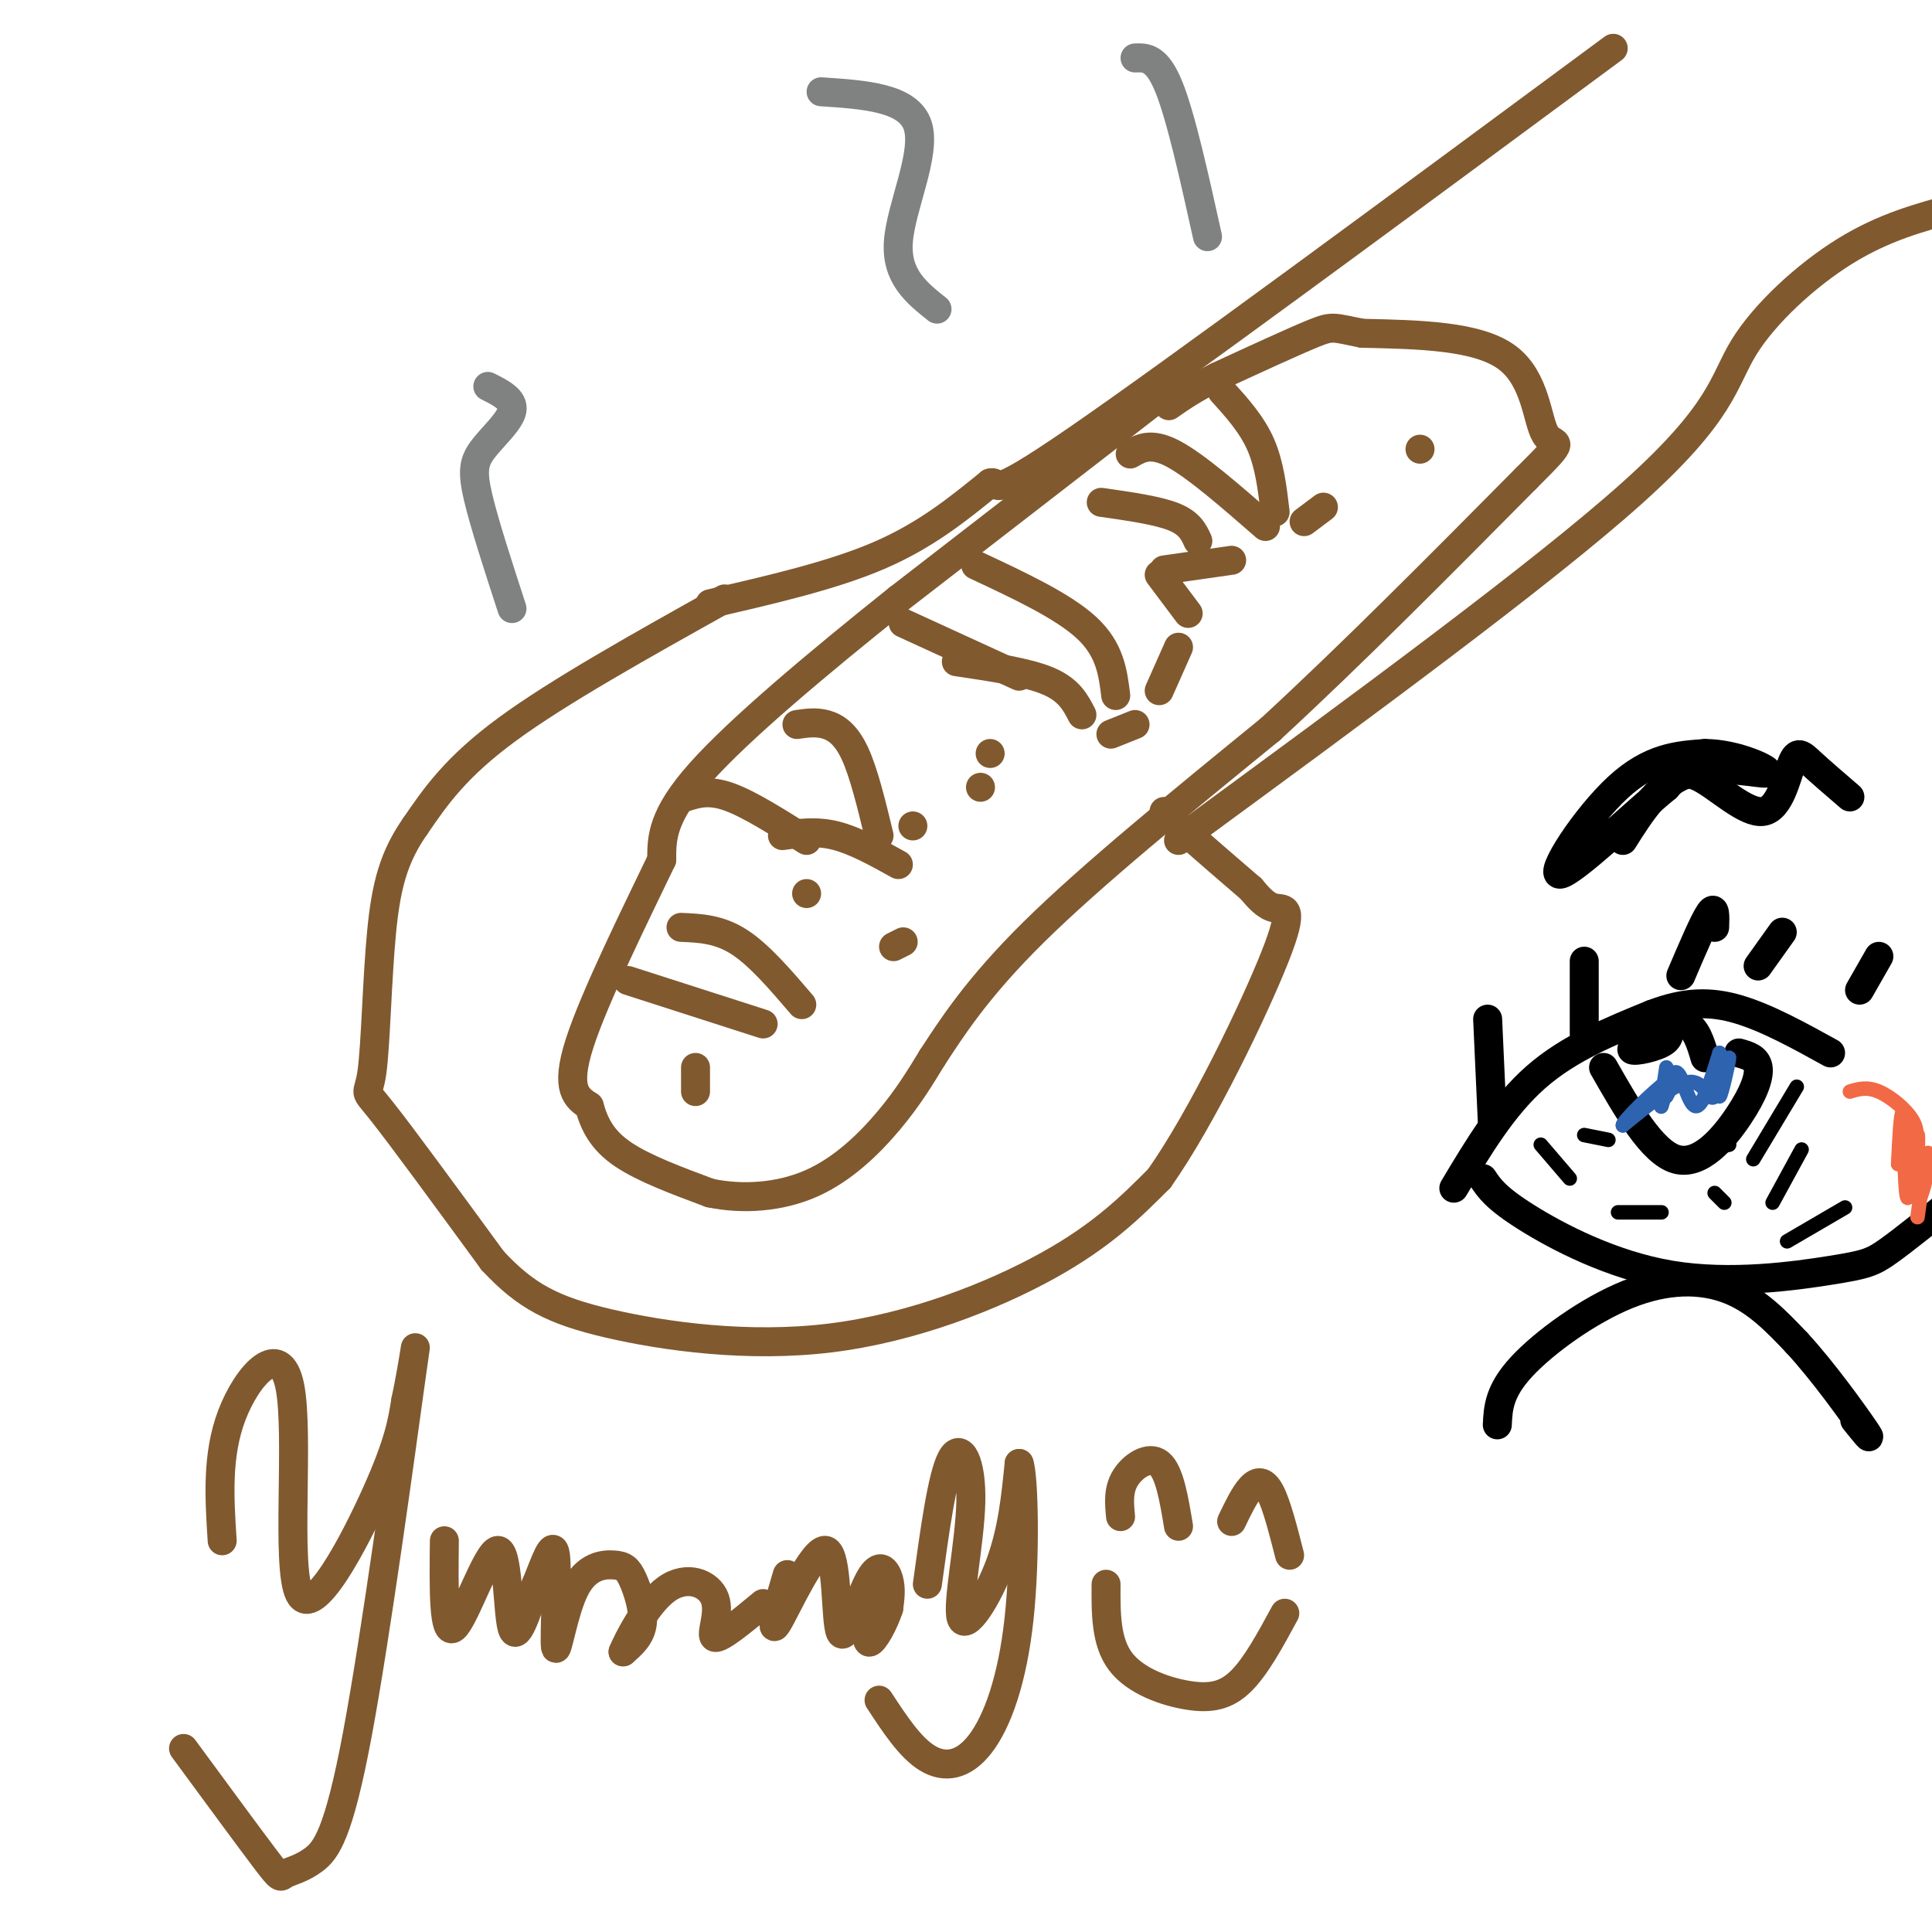 <svg viewBox='0 0 400 400' version='1.1' xmlns='http://www.w3.org/2000/svg' xmlns:xlink='http://www.w3.org/1999/xlink'><g fill='none' stroke='#81592f' stroke-width='6' stroke-linecap='round' stroke-linejoin='round'><path d='M239,83c0.000,0.000 -53.000,41.000 -53,41'/><path d='M186,124c-17.000,13.578 -33.000,27.022 -41,36c-8.000,8.978 -8.000,13.489 -8,18'/><path d='M137,178c-5.111,10.667 -13.889,28.333 -17,38c-3.111,9.667 -0.556,11.333 2,13'/><path d='M122,229c1.067,3.889 2.733,7.111 7,10c4.267,2.889 11.133,5.444 18,8'/><path d='M147,247c6.690,1.405 14.417,0.917 21,-2c6.583,-2.917 12.024,-8.262 16,-13c3.976,-4.738 6.488,-8.869 9,-13'/><path d='M193,219c3.889,-5.933 9.111,-14.267 21,-26c11.889,-11.733 30.444,-26.867 49,-42'/><path d='M263,151c17.000,-15.667 35.000,-33.833 53,-52'/><path d='M316,99c9.226,-9.190 5.792,-6.167 4,-9c-1.792,-2.833 -1.940,-11.524 -8,-16c-6.060,-4.476 -18.030,-4.738 -30,-5'/><path d='M282,69c-6.000,-1.178 -6.000,-1.622 -10,0c-4.000,1.622 -12.000,5.311 -20,9'/><path d='M252,78c-5.000,2.500 -7.500,4.250 -10,6'/><path d='M142,165c2.417,-0.750 4.833,-1.500 9,0c4.167,1.500 10.083,5.250 16,9'/><path d='M162,173c3.500,-0.500 7.000,-1.000 11,0c4.000,1.000 8.500,3.500 13,6'/><path d='M165,150c1.978,-0.289 3.956,-0.578 6,0c2.044,0.578 4.156,2.022 6,6c1.844,3.978 3.422,10.489 5,17'/><path d='M187,129c0.000,0.000 24.000,11.000 24,11'/><path d='M198,137c7.333,1.083 14.667,2.167 19,4c4.333,1.833 5.667,4.417 7,7'/><path d='M202,117c9.083,4.250 18.167,8.500 23,13c4.833,4.500 5.417,9.250 6,14'/><path d='M228,104c5.833,0.833 11.667,1.667 15,3c3.333,1.333 4.167,3.167 5,5'/><path d='M234,94c2.167,-1.250 4.333,-2.500 9,0c4.667,2.500 11.833,8.750 19,15'/><path d='M253,81c3.083,3.417 6.167,6.833 8,11c1.833,4.167 2.417,9.083 3,14'/><path d='M130,203c0.000,0.000 28.000,9.000 28,9'/><path d='M141,192c3.917,0.167 7.833,0.333 12,3c4.167,2.667 8.583,7.833 13,13'/><path d='M144,221c0.000,0.000 0.000,5.000 0,5'/><path d='M187,195c0.000,0.000 -2.000,1.000 -2,1'/><path d='M167,185c0.000,0.000 0.000,0.000 0,0'/><path d='M203,163c0.000,0.000 0.000,0.000 0,0'/><path d='M205,156c0.000,0.000 0.000,0.000 0,0'/><path d='M230,152c0.000,0.000 5.000,-2.000 5,-2'/><path d='M240,143c0.000,0.000 4.000,-9.000 4,-9'/><path d='M246,127c0.000,0.000 -6.000,-8.000 -6,-8'/><path d='M241,118c0.000,0.000 14.000,-2.000 14,-2'/><path d='M270,108c0.000,0.000 4.000,-3.000 4,-3'/><path d='M294,93c0.000,0.000 0.000,0.000 0,0'/><path d='M189,171c0.000,0.000 0.000,0.000 0,0'/></g>
<g fill='none' stroke='#808282' stroke-width='6' stroke-linecap='round' stroke-linejoin='round'><path d='M101,80c2.720,1.369 5.440,2.738 5,5c-0.440,2.262 -4.042,5.417 -6,8c-1.958,2.583 -2.274,4.595 -1,10c1.274,5.405 4.137,14.202 7,23'/><path d='M170,19c9.067,0.600 18.133,1.200 20,7c1.867,5.800 -3.467,16.800 -4,24c-0.533,7.200 3.733,10.600 8,14'/><path d='M235,12c2.250,-0.083 4.500,-0.167 7,6c2.500,6.167 5.250,18.583 8,31'/></g>
<g fill='none' stroke='#81592f' stroke-width='6' stroke-linecap='round' stroke-linejoin='round'><path d='M150,124c-17.167,9.583 -34.333,19.167 -45,27c-10.667,7.833 -14.833,13.917 -19,20'/><path d='M86,171c-4.445,6.348 -6.057,12.217 -7,22c-0.943,9.783 -1.215,23.480 -2,29c-0.785,5.520 -2.081,2.863 2,8c4.081,5.137 13.541,18.069 23,31'/><path d='M102,261c6.850,7.376 12.475,10.317 24,13c11.525,2.683 28.949,5.107 46,3c17.051,-2.107 33.729,-8.745 45,-15c11.271,-6.255 17.136,-12.128 23,-18'/><path d='M240,244c8.929,-12.643 19.750,-35.250 24,-46c4.250,-10.750 1.929,-9.643 0,-10c-1.929,-0.357 -3.464,-2.179 -5,-4'/><path d='M259,184c-3.333,-2.833 -9.167,-7.917 -15,-13'/><path d='M244,171c-3.000,-2.667 -3.000,-2.833 -3,-3'/><path d='M147,125c12.667,-2.917 25.333,-5.833 35,-10c9.667,-4.167 16.333,-9.583 23,-15'/><path d='M205,100c2.644,-0.733 -2.244,4.933 18,-9c20.244,-13.933 65.622,-47.467 111,-81'/><path d='M244,174c37.613,-27.577 75.226,-55.155 94,-72c18.774,-16.845 18.708,-22.958 23,-30c4.292,-7.042 12.940,-15.012 21,-20c8.060,-4.988 15.530,-6.994 23,-9'/><path d='M46,319c-0.571,-8.869 -1.142,-17.738 2,-26c3.142,-8.262 9.997,-15.915 12,-6c2.003,9.915 -0.845,37.400 2,43c2.845,5.600 11.384,-10.686 16,-21c4.616,-10.314 5.308,-14.657 6,-19'/><path d='M84,290c1.701,-7.864 2.955,-18.024 1,-4c-1.955,14.024 -7.118,52.233 -11,73c-3.882,20.767 -6.484,24.092 -9,26c-2.516,1.908 -4.947,2.398 -6,3c-1.053,0.602 -0.730,1.315 -4,-3c-3.270,-4.315 -10.135,-13.657 -17,-23'/><path d='M92,319c-0.113,9.946 -0.226,19.893 2,18c2.226,-1.893 6.792,-15.625 9,-16c2.208,-0.375 2.060,12.607 3,16c0.940,3.393 2.970,-2.804 5,-9'/><path d='M111,328c1.713,-4.077 3.497,-9.768 4,-6c0.503,3.768 -0.275,16.996 0,19c0.275,2.004 1.604,-7.217 4,-12c2.396,-4.783 5.859,-5.127 8,-5c2.141,0.127 2.961,0.727 4,3c1.039,2.273 2.297,6.221 2,9c-0.297,2.779 -2.148,4.390 -4,6'/><path d='M129,342c0.781,-1.987 4.735,-9.955 9,-13c4.265,-3.045 8.841,-1.166 10,2c1.159,3.166 -1.097,7.619 0,8c1.097,0.381 5.549,-3.309 10,-7'/><path d='M163,326c-1.927,6.528 -3.854,13.056 -2,10c1.854,-3.056 7.488,-15.694 10,-15c2.512,0.694 1.900,14.722 3,17c1.100,2.278 3.912,-7.194 6,-11c2.088,-3.806 3.454,-1.944 4,0c0.546,1.944 0.273,3.972 0,6'/><path d='M184,333c-0.889,2.844 -3.111,6.956 -4,7c-0.889,0.044 -0.444,-3.978 0,-8'/><path d='M192,328c1.542,-11.226 3.085,-22.453 5,-26c1.915,-3.547 4.204,0.585 4,9c-0.204,8.415 -2.901,21.112 -2,24c0.901,2.888 5.400,-4.032 8,-11c2.600,-6.968 3.300,-13.984 4,-21'/><path d='M211,303c0.960,2.509 1.360,19.281 0,32c-1.360,12.719 -4.482,21.386 -8,26c-3.518,4.614 -7.434,5.175 -11,3c-3.566,-2.175 -6.783,-7.088 -10,-12'/><path d='M232,314c-0.267,-2.756 -0.533,-5.511 1,-8c1.533,-2.489 4.867,-4.711 7,-3c2.133,1.711 3.067,7.356 4,13'/><path d='M255,315c1.333,-2.778 2.667,-5.556 4,-7c1.333,-1.444 2.667,-1.556 4,1c1.333,2.556 2.667,7.778 4,13'/><path d='M229,328c-0.042,5.964 -0.083,11.929 3,16c3.083,4.071 9.292,6.250 14,7c4.708,0.750 7.917,0.071 11,-3c3.083,-3.071 6.042,-8.536 9,-14'/></g>
<g fill='none' stroke='#000000' stroke-width='6' stroke-linecap='round' stroke-linejoin='round'><path d='M301,246c5.083,-8.500 10.167,-17.000 17,-23c6.833,-6.000 15.417,-9.500 24,-13'/><path d='M342,210c6.889,-2.644 12.111,-2.756 18,-1c5.889,1.756 12.444,5.378 19,9'/><path d='M307,244c1.333,2.006 2.667,4.013 9,8c6.333,3.987 17.667,9.955 30,12c12.333,2.045 25.667,0.166 33,-1c7.333,-1.166 8.667,-1.619 12,-4c3.333,-2.381 8.667,-6.691 14,-11'/><path d='M310,295c0.167,-3.470 0.333,-6.940 5,-12c4.667,-5.060 13.833,-11.708 22,-15c8.167,-3.292 15.333,-3.226 21,-1c5.667,2.226 9.833,6.613 14,11'/><path d='M372,278c5.378,5.800 11.822,14.800 14,18c2.178,3.200 0.089,0.600 -2,-2'/><path d='M332,221c5.012,8.768 10.024,17.536 15,19c4.976,1.464 9.917,-4.375 13,-9c3.083,-4.625 4.310,-8.036 4,-10c-0.310,-1.964 -2.155,-2.482 -4,-3'/><path d='M353,219c-0.911,-3.089 -1.822,-6.178 -4,-7c-2.178,-0.822 -5.622,0.622 -6,1c-0.378,0.378 2.311,-0.311 5,-1'/><path d='M348,212c-1.833,0.988 -8.917,3.958 -10,5c-1.083,1.042 3.833,0.155 6,-1c2.167,-1.155 1.583,-2.577 1,-4'/><path d='M309,233c0.000,0.000 -1.000,-22.000 -1,-22'/><path d='M328,214c0.000,0.000 0.000,-15.000 0,-15'/><path d='M348,202c2.417,-5.667 4.833,-11.333 6,-13c1.167,-1.667 1.083,0.667 1,3'/><path d='M364,200c0.000,0.000 5.000,-7.000 5,-7'/><path d='M385,205c0.000,0.000 4.000,-7.000 4,-7'/><path d='M383,165c-3.018,-2.596 -6.035,-5.193 -8,-7c-1.965,-1.807 -2.877,-2.825 -4,0c-1.123,2.825 -2.456,9.491 -6,10c-3.544,0.509 -9.298,-5.140 -13,-7c-3.702,-1.860 -5.351,0.070 -7,2'/><path d='M345,163c-6.560,5.369 -19.458,17.792 -22,18c-2.542,0.208 5.274,-11.798 12,-18c6.726,-6.202 12.363,-6.601 18,-7'/><path d='M353,156c6.512,-0.012 13.792,3.458 13,4c-0.792,0.542 -9.655,-1.845 -16,0c-6.345,1.845 -10.173,7.923 -14,14'/></g>
<g fill='none' stroke='#2d63af' stroke-width='3' stroke-linecap='round' stroke-linejoin='round'><path d='M345,221c-0.673,4.446 -1.345,8.893 -1,8c0.345,-0.893 1.708,-7.125 3,-7c1.292,0.125 2.512,6.607 4,7c1.488,0.393 3.244,-5.304 5,-11'/><path d='M356,218c0.613,0.973 -0.355,8.904 0,9c0.355,0.096 2.033,-7.644 2,-8c-0.033,-0.356 -1.778,6.674 -3,8c-1.222,1.326 -1.921,-3.050 -5,-3c-3.079,0.050 -8.540,4.525 -14,9'/><path d='M336,233c-0.178,-0.733 6.378,-7.067 9,-9c2.622,-1.933 1.311,0.533 0,3'/></g>
<g fill='none' stroke='#f26946' stroke-width='3' stroke-linecap='round' stroke-linejoin='round'><path d='M383,226c1.758,-0.531 3.515,-1.062 6,0c2.485,1.062 5.697,3.718 7,6c1.303,2.282 0.697,4.191 0,3c-0.697,-1.191 -1.485,-5.483 -2,-5c-0.515,0.483 -0.758,5.742 -1,11'/><path d='M393,241c0.045,-0.425 0.659,-6.987 1,-5c0.341,1.987 0.411,12.522 1,12c0.589,-0.522 1.697,-12.102 2,-13c0.303,-0.898 -0.199,8.886 0,12c0.199,3.114 1.100,-0.443 2,-4'/><path d='M399,243c0.400,-2.089 0.400,-5.311 0,-4c-0.400,1.311 -1.200,7.156 -2,13'/></g>
<g fill='none' stroke='#000000' stroke-width='3' stroke-linecap='round' stroke-linejoin='round'><path d='M319,237c0.000,0.000 6.000,7.000 6,7'/><path d='M335,251c0.000,0.000 9.000,0.000 9,0'/><path d='M328,235c0.000,0.000 5.000,1.000 5,1'/><path d='M349,239c0.000,0.000 9.000,-2.000 9,-2'/><path d='M372,225c0.000,0.000 -9.000,15.000 -9,15'/><path d='M373,238c0.000,0.000 -6.000,11.000 -6,11'/><path d='M382,250c0.000,0.000 -12.000,7.000 -12,7'/><path d='M355,247c0.000,0.000 2.000,2.000 2,2'/></g>
</svg>